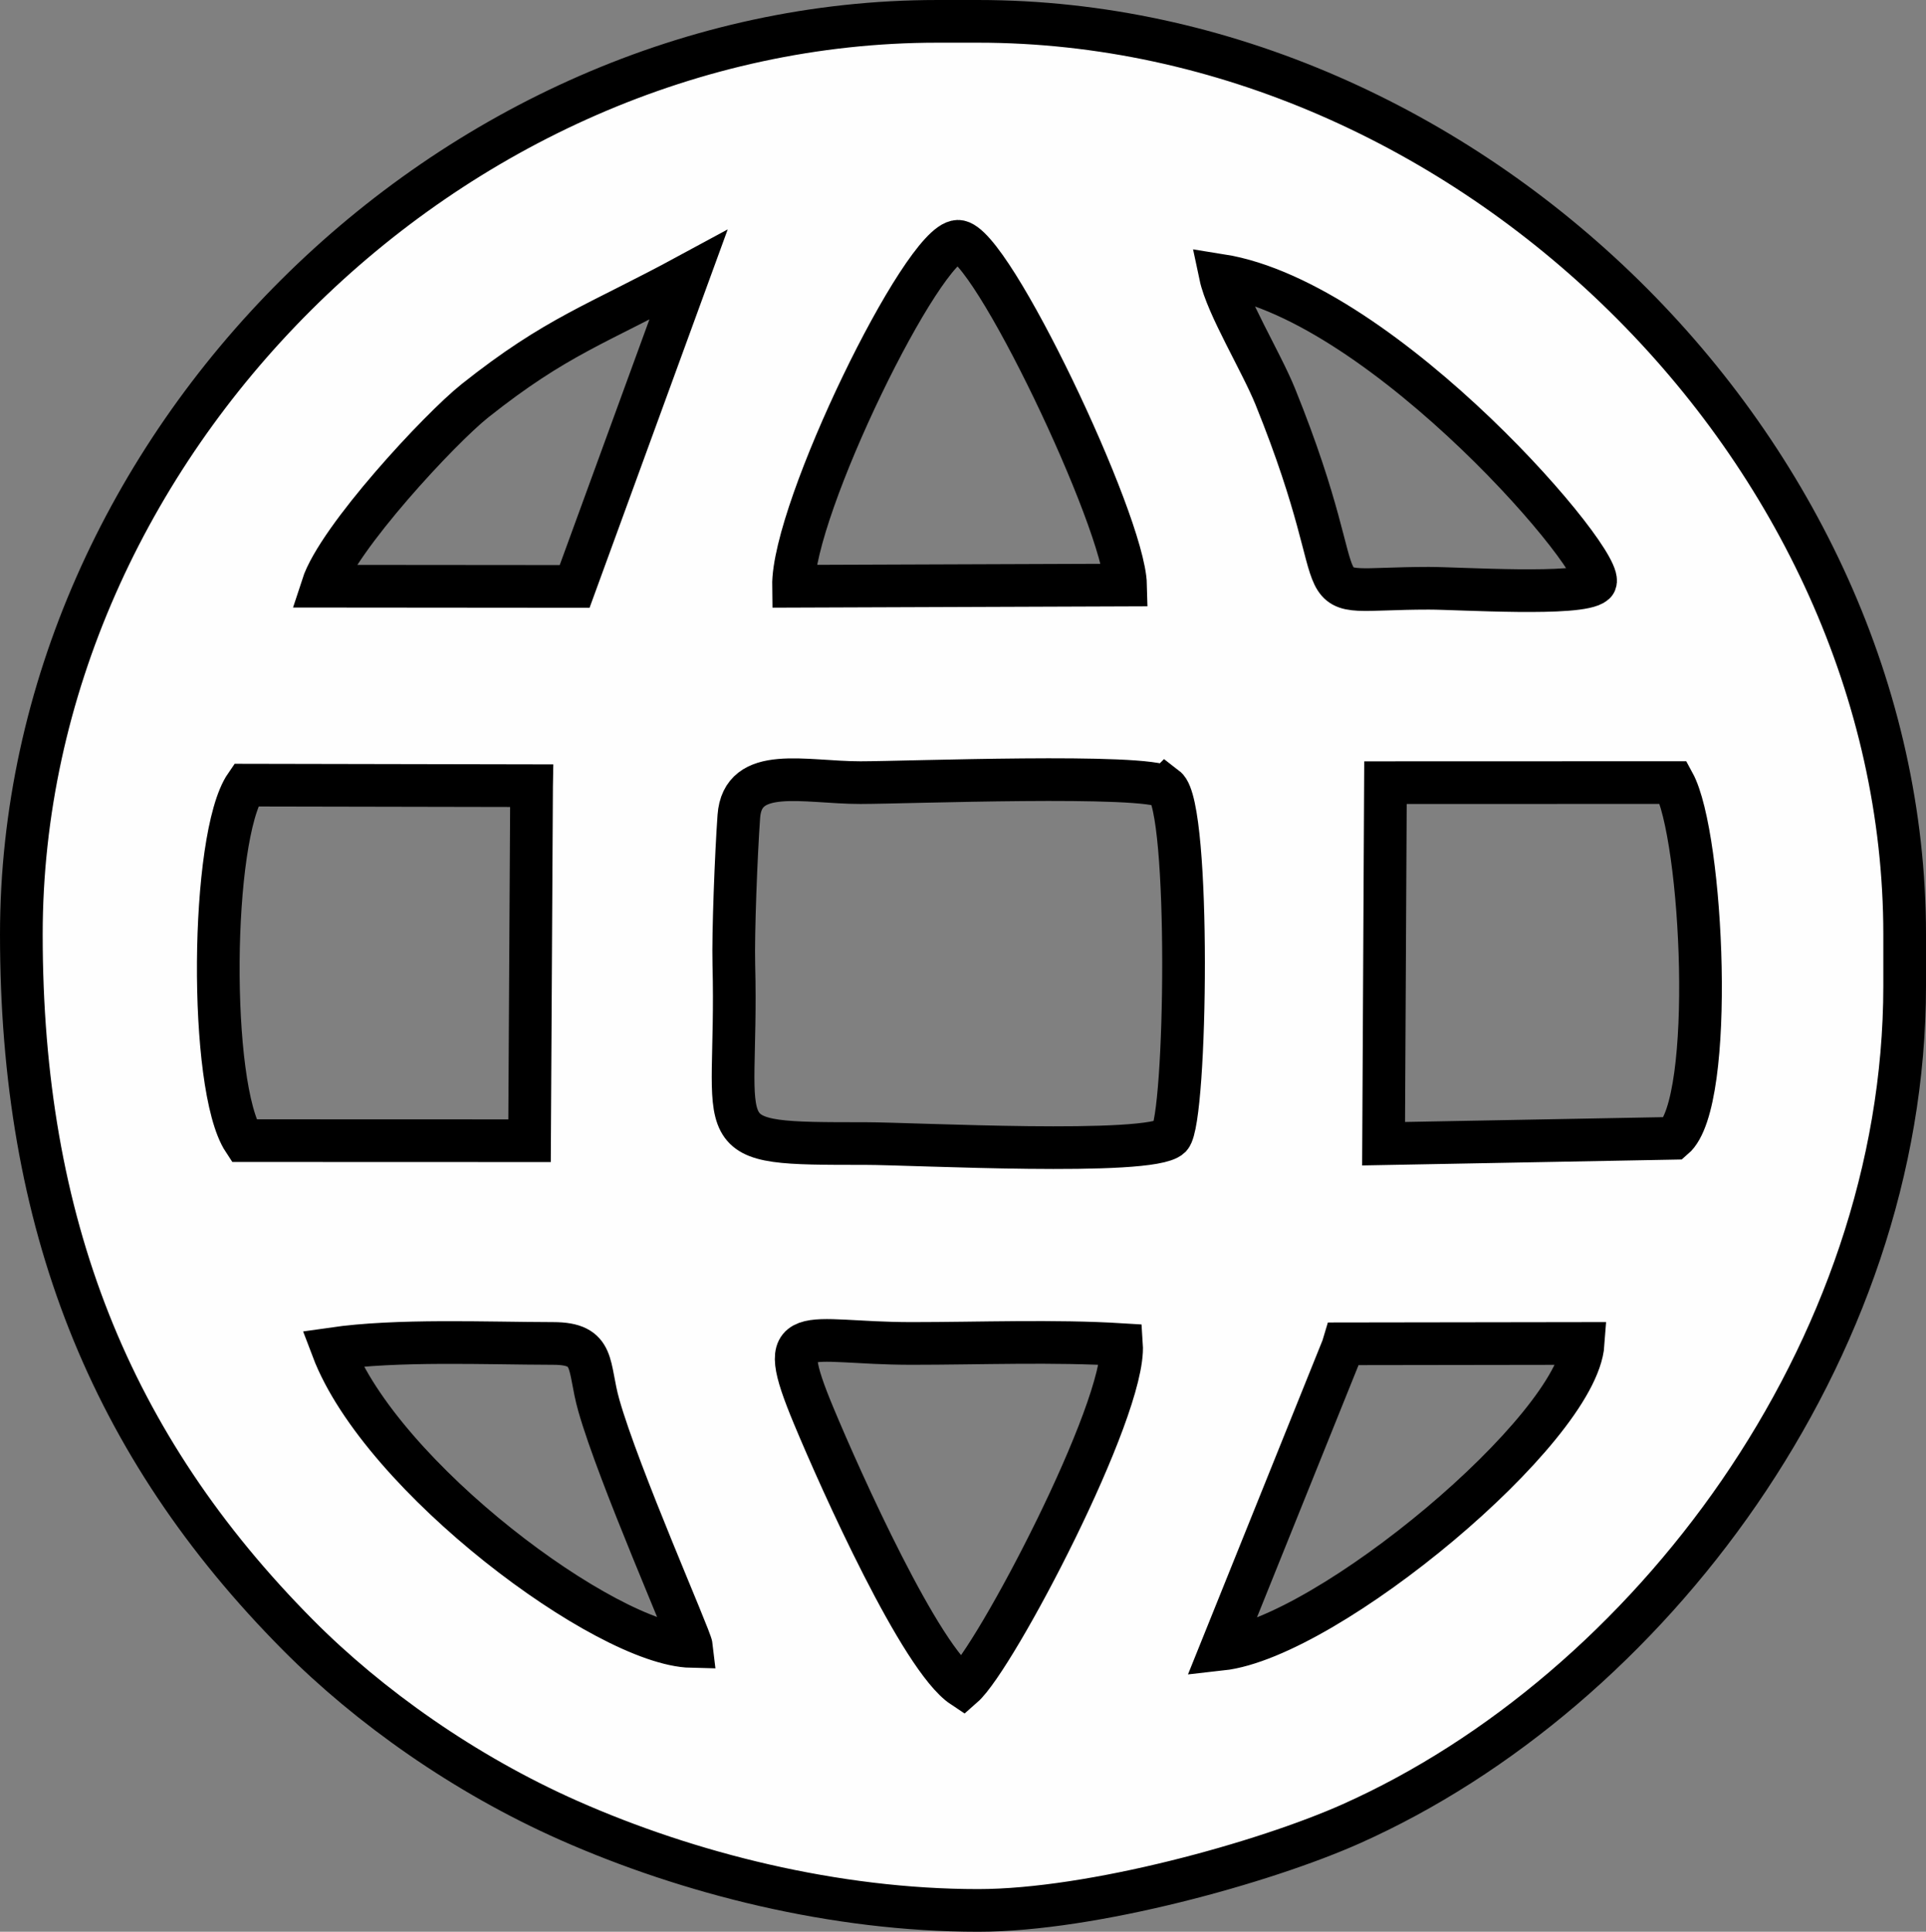 <?xml version="1.0" encoding="UTF-8" standalone="no"?>
<!-- Creator: CorelDRAW 2020 (64-Bit) -->

<svg
   xml:space="preserve"
   width="31.843mm"
   height="31.941mm"
   version="1.1"
   style="clip-rule:evenodd;fill-rule:evenodd;image-rendering:optimizeQuality;shape-rendering:geometricPrecision;text-rendering:geometricPrecision"
   viewBox="0 0 3184.3 3194.09"
   id="svg10"
   sodipodi:docname="global.svg"
   inkscape:version="1.1.2 (b8e25be833, 2022-02-05)"
   xmlns:inkscape="http://www.inkscape.org/namespaces/inkscape"
   xmlns:sodipodi="http://sodipodi.sourceforge.net/DTD/sodipodi-0.dtd"
   xmlns="http://www.w3.org/2000/svg"
   xmlns:svg="http://www.w3.org/2000/svg"><rect x="0" y="0" width="3184.3" height="3194.09" fill="#808080" stroke="none"/><sodipodi:namedview
   id="namedview12"
   pagecolor="#ffffff"
   bordercolor="#666666"
   borderopacity="1.0"
   inkscape:pageshadow="2"
   inkscape:pageopacity="0.0"
   inkscape:pagecheckerboard="0"
   inkscape:document-units="mm"
   showgrid="false"
   fit-margin-top="0"
   fit-margin-left="0"
   fit-margin-right="0"
   fit-margin-bottom="0"
   inkscape:zoom="0.72337262"
   inkscape:cx="-163.12478"
   inkscape:cy="125.10841"
   inkscape:window-width="1920"
   inkscape:window-height="1001"
   inkscape:window-x="-9"
   inkscape:window-y="-9"
   inkscape:window-maximized="1"
   inkscape:current-layer="Layer_x0020_1" />
 <defs
   id="defs4">
  <style
   type="text/css"
   id="style2">
   <![CDATA[
    .str0 {stroke:black;stroke-width:70.56;stroke-miterlimit:22.926}
    .fil0 {fill:#FEFEFE}
   ]]>
  </style>
 </defs>
 <g
   id="Layer_x0020_1"
   inkscape:label="Layer 1"
   inkscape:groupmode="layer"
   transform="translate(-10307.56,-12739.93)">
  <path
   class="fil0 str0"
   d="m 12161.78,14963.18 c 7.28,106.82 -208.63,518.56 -262.4,565.67 -69.64,-46.1 -201.09,-338.87 -246.48,-447.83 -67.53,-162.14 -18.56,-119.74 161.82,-119.74 112.29,0 236.17,-4.93 347.06,1.9 z m 164.66,503.77 201.01,-499.16 1.78,-5.93 395.84,-0.57 c -10.19,142.58 -422.05,486.07 -598.63,505.66 z m -1469.15,-496.89 c 107.19,-15.47 252.51,-9 364.76,-8.78 71.24,0 57.04,37.04 75.49,102.17 32.99,116.5 151.61,384.65 153.23,398.84 -141.19,-3.21 -513.09,-279.86 -593.48,-492.23 z m 1377.83,-928.21 c 41.08,31.5 34.35,548.08 7.45,577.85 -33.07,32.1 -426.34,11.06 -504.05,11.06 -273.08,0 -209.99,-0.16 -217.69,-296.06 -1.33,-51.22 3.79,-182.58 8.26,-244.81 6.1,-85.1 107.92,-55.93 200.96,-55.93 76.15,0 472.06,-15.32 505.07,7.89 z m 363.07,-7.82 476.33,-0.15 c 48.61,89.06 69.21,529.29 0.14,588.19 l -479.57,8.94 z m -1415.12,592.05 -472.41,-0.16 c -58.44,-88.59 -55.19,-502.97 3.39,-587.81 l 472.38,0.92 -0.02,1.1 z m 985.44,-918.79 -549.04,1.98 c -1.92,-127.47 213.89,-569 271.83,-570.38 53.41,-1.27 274.64,463.62 277.21,568.4 z m -1327.97,1.9 c 25.54,-78.93 194.22,-260.53 252.45,-306.78 135.12,-107.3 200.4,-125.41 352.65,-207.84 l -188.04,514.98 z m 1484.64,-514.11 c 272.94,43.25 647.44,484.95 618.9,509.15 -23.68,21.47 -224.31,8.34 -274.24,8.37 -228.6,0.09 -106.02,48.9 -253.68,-316.52 -23.51,-58.17 -80.31,-150.5 -90.98,-201 z m -1982.34,1090.04 c 0,476.26 145.85,844.44 457.47,1158.33 117.52,118.38 275.81,230.47 448,306.64 197.4,87.34 439.2,148.65 676.47,148.65 188.59,0 473.83,-79.41 616.94,-143.33 490.57,-219.11 914.86,-779.77 914.86,-1385.63 v -84.66 c 0,-801.47 -724.41,-1509.91 -1531.8,-1509.91 h -67.73 c -806.54,0 -1514.21,702.32 -1514.21,1509.91 z"
   id="path7" />
 </g>
</svg>

